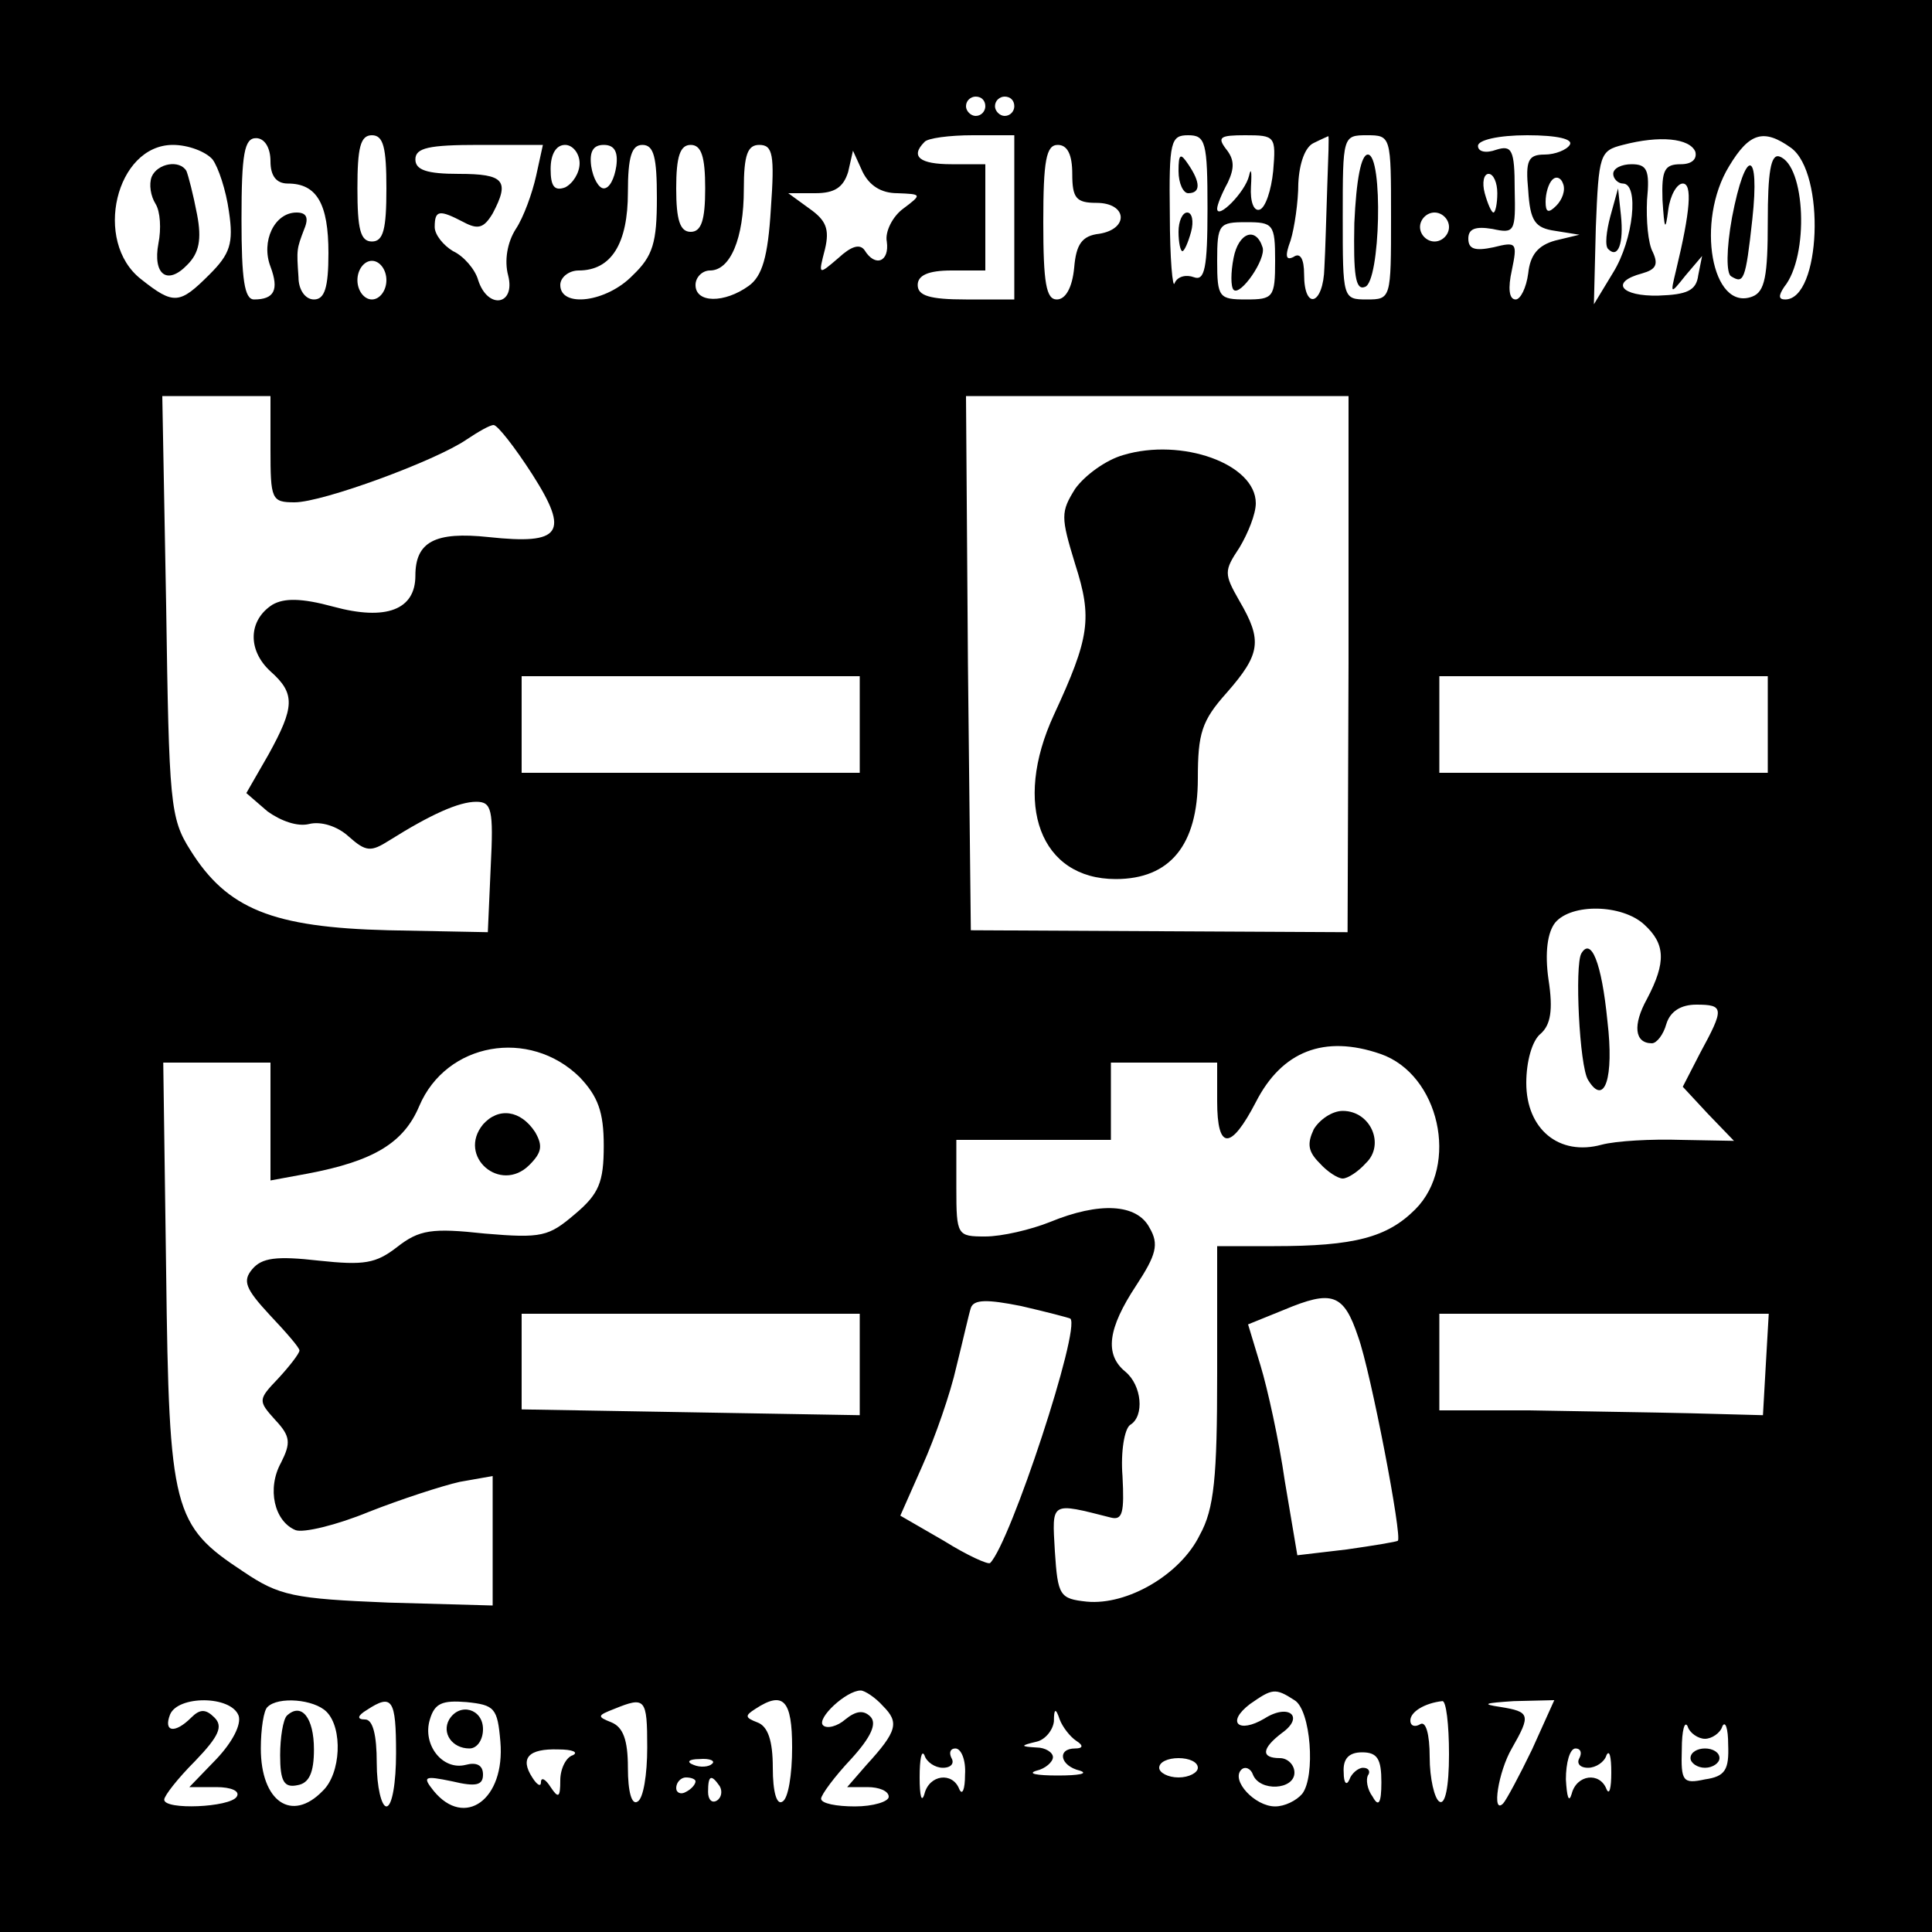 <?xml version="1.0" standalone="no"?>
<!DOCTYPE svg PUBLIC "-//W3C//DTD SVG 20010904//EN"
 "http://www.w3.org/TR/2001/REC-SVG-20010904/DTD/svg10.dtd">
<svg version="1.0" xmlns="http://www.w3.org/2000/svg"
 width="200pt" height="200pt" viewBox="0 0 200 200"
 preserveAspectRatio="xMidYMid meet">
<g transform="translate(0,200) scale(0.1,-0.1)"
fill="#000000" stroke="none">
<path d="M0 1000 l0 -1000 1000 0 1000 0 0 1000 0 1000 -1000 0 -1000 0 0
-1000z m1020 890 c0 -5 -4 -10 -10 -10 -5 0 -10 5 -10 10 0 6 5 10 10 10 6 0
10 -4 10 -10z m30 0 c0 -5 -4 -10 -10 -10 -5 0 -10 5 -10 10 0 6 5 10 10 10 6
0 10 -4 10 -10z m-770 -57 c0 -15 6 -23 18 -23 30 0 42 -21 42 -72 0 -36 -4
-48 -15 -48 -9 0 -16 10 -16 23 -2 29 -2 29 6 50 5 12 2 17 -8 17 -23 0 -37
-30 -27 -56 9 -24 4 -34 -17 -34 -10 0 -13 21 -13 83 0 68 3 84 15 84 9 0 15
-10 15 -24z m120 -28 c0 -42 -3 -55 -15 -55 -12 0 -15 13 -15 55 0 42 3 55 15
55 12 0 15 -13 15 -55z m650 -30 l0 -85 -50 0 c-38 0 -50 4 -50 15 0 10 11 15
35 15 l35 0 0 55 0 55 -35 0 c-33 0 -43 8 -28 23 3 4 26 7 50 7 l43 0 0 -85z
m200 9 c0 -62 -3 -75 -14 -71 -8 3 -17 1 -20 -6 -2 -7 -5 25 -5 71 -1 76 1 82
19 82 18 0 20 -7 20 -76z m68 39 c-2 -20 -8 -38 -14 -40 -6 -2 -10 8 -9 24 1
16 0 20 -2 11 -4 -17 -33 -46 -33 -34 0 4 5 16 11 27 7 15 7 24 -2 35 -9 12
-6 14 20 14 31 0 32 -1 29 -37z m56 -15 c-1 -29 -2 -68 -3 -85 -1 -39 -21 -45
-21 -7 0 16 -4 23 -11 18 -8 -4 -9 1 -3 17 4 13 8 40 8 59 1 21 7 38 16 42 8
4 15 7 15 7 1 1 0 -23 -1 -51z m66 -33 c0 -84 0 -85 -25 -85 -25 0 -25 1 -25
85 0 84 0 85 25 85 25 0 25 -1 25 -85z m185 75 c-3 -5 -15 -10 -26 -10 -17 0
-20 -6 -17 -37 2 -32 7 -39 28 -42 l25 -4 -25 -6 c-18 -5 -26 -15 -28 -34 -2
-15 -8 -27 -13 -27 -7 0 -8 12 -4 30 6 29 5 30 -19 24 -19 -4 -26 -2 -26 9 0
10 7 13 25 10 23 -5 24 -3 23 41 0 41 -3 46 -19 41 -11 -4 -19 -2 -19 4 0 6
21 11 51 11 31 0 48 -4 44 -10z m130 -7 c2 -8 -4 -13 -15 -13 -17 0 -20 -6
-19 -37 2 -31 3 -33 6 -10 2 15 9 27 15 27 10 0 8 -28 -7 -90 -6 -25 -6 -25
10 -5 l17 20 -4 -20 c-2 -16 -12 -20 -41 -21 -39 -1 -51 14 -17 23 14 4 17 9
11 22 -5 9 -7 33 -6 54 3 31 0 37 -16 37 -10 0 -19 -4 -19 -10 0 -5 5 -10 10
-10 17 0 11 -58 -10 -92 l-20 -33 2 80 c3 75 4 79 28 85 38 10 69 7 75 -7z
m99 4 c36 -26 31 -157 -6 -157 -7 0 -7 4 -1 13 26 32 22 126 -5 135 -9 3 -12
-17 -12 -67 0 -57 -3 -73 -16 -78 -42 -16 -59 78 -24 135 21 35 36 39 64 19z
m-1634 -12 c6 -8 14 -32 17 -54 5 -33 1 -44 -20 -65 -31 -31 -37 -32 -71 -5
-50 39 -26 139 33 139 16 0 34 -7 41 -15z m335 -17 c-4 -18 -13 -43 -21 -55
-9 -14 -12 -33 -8 -48 8 -31 -21 -36 -31 -5 -3 11 -15 25 -26 30 -10 6 -19 17
-19 25 0 18 5 18 30 5 15 -8 21 -6 30 9 18 34 12 41 -35 41 -33 0 -45 4 -45
15 0 12 14 15 66 15 l66 0 -7 -32z m45 13 c0 -10 -7 -21 -15 -25 -11 -4 -15 1
-15 19 0 16 6 25 15 25 8 0 15 -9 15 -19z m38 -3 c-2 -13 -7 -23 -13 -23 -5 0
-11 10 -13 23 -2 15 2 22 13 22 11 0 15 -7 13 -22z m42 -33 c0 -46 -4 -60 -25
-80 -27 -28 -75 -34 -75 -10 0 8 9 15 19 15 34 0 51 28 51 81 0 37 4 49 15 49
12 0 15 -13 15 -55z m50 10 c0 -33 -4 -45 -15 -45 -11 0 -15 12 -15 45 0 33 4
45 15 45 11 0 15 -12 15 -45z m68 -21 c-3 -50 -9 -70 -23 -80 -25 -18 -55 -18
-55 1 0 8 7 15 15 15 21 0 35 33 35 84 0 36 4 46 16 46 14 0 16 -10 12 -66z
m312 36 c0 -25 4 -30 25 -30 32 0 34 -27 3 -32 -18 -2 -24 -11 -26 -35 -2 -21
-9 -33 -18 -33 -11 0 -14 17 -14 80 0 64 3 80 15 80 10 0 15 -10 15 -30z
m-181 -20 c25 -1 26 -1 6 -16 -11 -8 -19 -24 -17 -34 3 -21 -12 -27 -23 -9 -5
7 -14 4 -27 -8 -21 -18 -21 -18 -14 9 5 21 1 30 -16 42 l-22 16 28 0 c20 0 29
6 34 22 l5 22 10 -22 c7 -14 19 -22 36 -22z m621 0 c0 -11 -2 -20 -4 -20 -2 0
-6 9 -9 20 -3 11 -1 20 4 20 5 0 9 -9 9 -20z m61 -13 c-8 -8 -11 -7 -11 4 0 9
3 19 7 23 4 4 9 2 11 -4 3 -7 -1 -17 -7 -23z m-111 -22 c0 -8 -7 -15 -15 -15
-8 0 -15 7 -15 15 0 8 7 15 15 15 8 0 15 -7 15 -15z m-180 -35 c0 -38 -2 -40
-30 -40 -28 0 -30 2 -30 40 0 38 2 40 30 40 28 0 30 -2 30 -40z m-920 -20 c0
-11 -7 -20 -15 -20 -8 0 -15 9 -15 20 0 11 7 20 15 20 8 0 15 -9 15 -20z
m-120 -175 c0 -52 1 -55 25 -55 29 0 146 43 178 65 12 8 24 15 28 15 4 0 22
-23 40 -51 39 -61 30 -73 -45 -65 -56 6 -76 -5 -76 -40 0 -35 -30 -47 -85 -32
-33 9 -51 9 -63 2 -25 -16 -26 -47 -2 -69 26 -23 25 -37 -2 -86 l-23 -40 22
-19 c14 -10 31 -16 43 -13 12 3 29 -2 41 -13 18 -16 23 -16 42 -4 43 27 72 40
90 40 16 0 18 -8 15 -67 l-3 -68 -103 2 c-120 3 -167 22 -205 83 -21 33 -22
49 -25 253 l-4 217 56 0 56 0 0 -55z m1116 -222 l-1 -278 -195 1 -195 1 -3
276 -2 277 198 0 198 0 0 -277z m-506 -63 l0 -50 -175 0 -175 0 0 50 0 50 175
0 175 0 0 -50z m940 0 l0 -50 -170 0 -170 0 0 50 0 50 170 0 170 0 0 -50z
m-128 -207 c22 -20 23 -39 3 -77 -15 -27 -13 -46 5 -46 5 0 12 9 15 20 4 13
15 20 31 20 29 0 29 -4 4 -50 l-18 -35 26 -28 27 -28 -55 1 c-30 1 -67 -1 -82
-5 -44 -12 -78 16 -78 64 0 22 6 44 15 51 10 9 13 24 8 56 -4 28 -1 49 7 59
17 20 69 19 92 -2z m-1102 -158 c19 -20 25 -36 25 -71 0 -38 -5 -50 -30 -71
-27 -23 -34 -25 -93 -20 -55 6 -68 4 -91 -14 -22 -17 -34 -19 -81 -14 -44 5
-59 3 -69 -9 -10 -12 -7 -20 18 -47 17 -18 31 -34 31 -37 0 -3 -10 -16 -22
-29 -21 -22 -21 -23 -3 -43 16 -17 16 -24 6 -44 -15 -27 -7 -61 15 -70 8 -3
42 5 76 19 33 13 76 27 94 31 l34 6 0 -67 0 -67 -108 3 c-98 4 -113 7 -150 32
-73 48 -77 63 -80 310 l-3 217 55 0 56 0 0 -61 0 -61 38 7 c69 13 100 32 116
70 28 66 114 81 166 30z m829 24 c61 -21 82 -115 36 -161 -29 -29 -63 -38
-146 -38 l-59 0 0 -132 c0 -107 -3 -140 -18 -167 -20 -41 -75 -73 -117 -69
-28 3 -30 6 -33 52 -3 52 -5 51 58 35 12 -3 14 5 12 43 -2 25 2 49 8 53 15 9
12 41 -5 55 -22 18 -18 45 11 89 21 32 24 43 14 60 -13 25 -52 27 -103 6 -20
-8 -50 -15 -67 -15 -29 0 -30 1 -30 50 l0 50 80 0 80 0 0 40 0 40 55 0 55 0 0
-40 c0 -51 14 -51 40 -1 27 53 71 70 129 50z m-321 -274 c11 -10 -62 -232 -83
-253 -2 -2 -24 8 -48 23 l-45 26 23 52 c13 29 29 75 35 102 7 28 13 55 15 61
3 9 17 9 52 2 26 -6 49 -12 51 -13z m298 -19 c13 -36 46 -208 41 -211 -1 -1
-25 -5 -53 -9 l-51 -6 -13 77 c-6 42 -18 96 -25 119 l-13 43 37 15 c50 21 62
17 77 -28z m-516 -28 l0 -53 -175 3 -175 3 0 49 0 50 175 0 175 0 0 -52z m938
0 l-3 -53 -75 2 c-41 1 -117 2 -167 3 l-93 0 0 50 0 50 171 0 170 0 -3 -52z
m-914 -354 c17 -17 15 -26 -17 -61 l-20 -23 21 0 c12 0 22 -4 22 -10 0 -5 -16
-10 -35 -10 -19 0 -35 3 -35 8 0 4 14 23 31 41 21 23 27 37 20 44 -7 7 -15 6
-26 -3 -8 -7 -19 -10 -23 -6 -7 7 24 36 39 36 4 0 15 -7 23 -16z m426 6 c17
-10 22 -79 8 -97 -6 -7 -18 -13 -28 -13 -21 0 -46 27 -35 38 4 4 10 1 12 -5 7
-18 43 -16 43 2 0 8 -7 15 -15 15 -20 0 -19 10 2 26 24 17 7 31 -18 15 -27
-16 -40 -4 -15 15 23 16 26 17 46 4z m-1093 -16 c3 -9 -6 -27 -23 -45 l-28
-29 28 0 c15 0 25 -4 21 -10 -7 -11 -75 -14 -75 -3 0 4 14 22 32 40 25 26 29
36 20 45 -9 9 -15 9 -24 0 -17 -17 -29 -15 -22 3 8 20 63 20 71 -1z m91 4 c17
-17 15 -64 -4 -82 -32 -33 -64 -11 -64 44 0 20 3 40 7 43 11 11 48 8 61 -5z
m72 -43 c0 -30 -4 -55 -10 -55 -5 0 -10 20 -10 45 0 29 -4 45 -12 45 -9 0 -8
4 2 10 26 17 30 11 30 -45z m108 12 c5 -60 -37 -90 -69 -51 -12 15 -10 16 19
10 25 -6 32 -4 32 7 0 10 -7 13 -18 10 -24 -6 -45 21 -37 47 5 17 13 20 38 18
29 -3 32 -6 35 -41z m152 -6 c0 -28 -4 -53 -10 -56 -6 -4 -10 10 -10 35 0 29
-5 42 -17 47 -15 6 -15 7 3 14 32 13 34 11 34 -40z m150 0 c0 -28 -4 -53 -10
-56 -6 -4 -10 10 -10 35 0 28 -5 43 -16 47 -13 5 -13 7 -2 14 29 19 38 9 38
-40z m680 -7 c0 -34 -4 -53 -10 -49 -5 3 -10 24 -10 46 0 24 -4 38 -10 34 -5
-3 -10 -2 -10 4 0 9 15 18 33 20 4 1 7 -24 7 -55z m86 5 c-13 -27 -27 -53 -30
-56 -12 -12 -5 33 9 57 20 35 19 38 -12 43 -20 3 -16 4 14 6 l42 1 -23 -51z
m-472 9 c8 -5 7 -8 -1 -8 -19 0 -16 -18 5 -23 9 -3 -1 -5 -23 -5 -22 0 -32 2
-22 5 9 2 17 9 17 14 0 5 -8 10 -17 10 -17 1 -17 2 0 6 9 2 17 12 18 21 0 14
2 14 6 2 3 -8 11 -18 17 -22z m651 2 c7 0 16 6 18 13 3 6 6 -2 6 -19 1 -26 -3
-33 -24 -36 -23 -5 -25 -2 -24 31 0 20 3 30 6 24 2 -7 11 -13 18 -13z m-1172
-17 c-7 -2 -13 -14 -13 -26 0 -18 -2 -19 -10 -7 -5 8 -10 11 -10 5 0 -5 -4 -3
-9 5 -13 20 -4 30 27 29 15 0 21 -3 15 -6z m383 -13 c9 0 12 5 9 10 -3 6 -1
10 4 10 6 0 11 -12 10 -27 0 -16 -3 -22 -6 -15 -7 18 -31 15 -36 -5 -3 -10 -5
-2 -5 17 0 19 2 29 5 23 2 -7 11 -13 19 -13z m454 -15 c0 -22 -3 -26 -9 -15
-6 8 -7 18 -5 22 3 4 1 8 -5 8 -5 0 -12 -6 -14 -12 -3 -7 -6 -4 -6 7 -1 14 5
21 19 21 16 0 20 -7 20 -31z m205 25 c-3 -5 0 -10 9 -10 8 0 17 6 19 13 3 6 5
-1 5 -18 0 -16 -2 -24 -5 -17 -7 18 -31 15 -36 -5 -3 -10 -5 -3 -6 15 0 17 4
32 10 32 5 0 7 -4 4 -10z m-898 -6 c-3 -3 -12 -4 -19 -1 -8 3 -5 6 6 6 11 1
17 -2 13 -5z m503 -4 c0 -5 -9 -10 -20 -10 -11 0 -20 5 -20 10 0 6 9 10 20 10
11 0 20 -4 20 -10z m-520 -14 c0 -3 -4 -8 -10 -11 -5 -3 -10 -1 -10 4 0 6 5
11 10 11 6 0 10 -2 10 -4z m25 -5 c3 -5 2 -12 -3 -15 -5 -3 -9 1 -9 9 0 17 3
19 12 6z"/>
<path d="M1220 1823 c0 -13 5 -23 10 -23 13 0 13 11 0 30 -8 12 -10 11 -10 -7z"/>
<path d="M1220 1760 c0 -11 2 -20 4 -20 2 0 6 9 9 20 3 11 1 20 -4 20 -5 0 -9
-9 -9 -20z"/>
<path d="M1402 1769 c-1 -53 1 -70 11 -66 16 5 19 137 3 137 -7 0 -12 -26 -14
-71z"/>
<path d="M1667 1776 c-4 -15 -6 -31 -2 -34 10 -10 16 6 13 35 l-3 28 -8 -29z"/>
<path d="M1793 1775 c-6 -33 -6 -58 -1 -61 13 -8 15 -5 22 59 8 73 -7 75 -21
2z"/>
<path d="M157 1817 c-3 -8 -1 -20 4 -28 5 -8 6 -26 3 -41 -6 -32 9 -44 30 -22
12 12 15 26 10 52 -4 21 -9 40 -11 45 -7 12 -30 8 -36 -6z"/>
<path d="M1277 1733 c-3 -15 -3 -30 0 -33 7 -7 34 32 30 44 -7 22 -25 15 -30
-11z"/>
<path d="M1163 1529 c-18 -5 -40 -21 -50 -35 -15 -24 -15 -29 0 -78 18 -56 15
-76 -22 -156 -43 -93 -14 -170 64 -170 56 0 85 35 85 104 0 47 4 60 30 89 35
40 37 54 13 95 -16 28 -16 31 0 55 9 15 17 35 17 46 0 41 -77 68 -137 50z"/>
<path d="M1637 1013 c-7 -12 -2 -117 7 -131 17 -28 27 2 20 61 -6 61 -17 87
-27 70z"/>
<path d="M500 836 c-27 -33 18 -72 48 -42 13 13 14 20 6 34 -15 23 -38 26 -54
8z"/>
<path d="M1360 831 c-7 -15 -6 -23 6 -35 8 -9 19 -16 24 -16 5 0 16 7 24 16
20 19 5 54 -24 54 -11 0 -24 -9 -30 -19z"/>
<path d="M297 224 c-4 -4 -7 -23 -7 -41 0 -27 4 -34 18 -31 12 2 17 13 17 37
0 33 -13 49 -28 35z"/>
<path d="M465 220 c-8 -14 3 -30 21 -30 8 0 14 9 14 20 0 21 -24 28 -35 10z"/>
<path d="M1750 180 c0 -5 7 -10 15 -10 8 0 15 5 15 10 0 6 -7 10 -15 10 -8 0
-15 -4 -15 -10z"/>
</g>
</svg>
